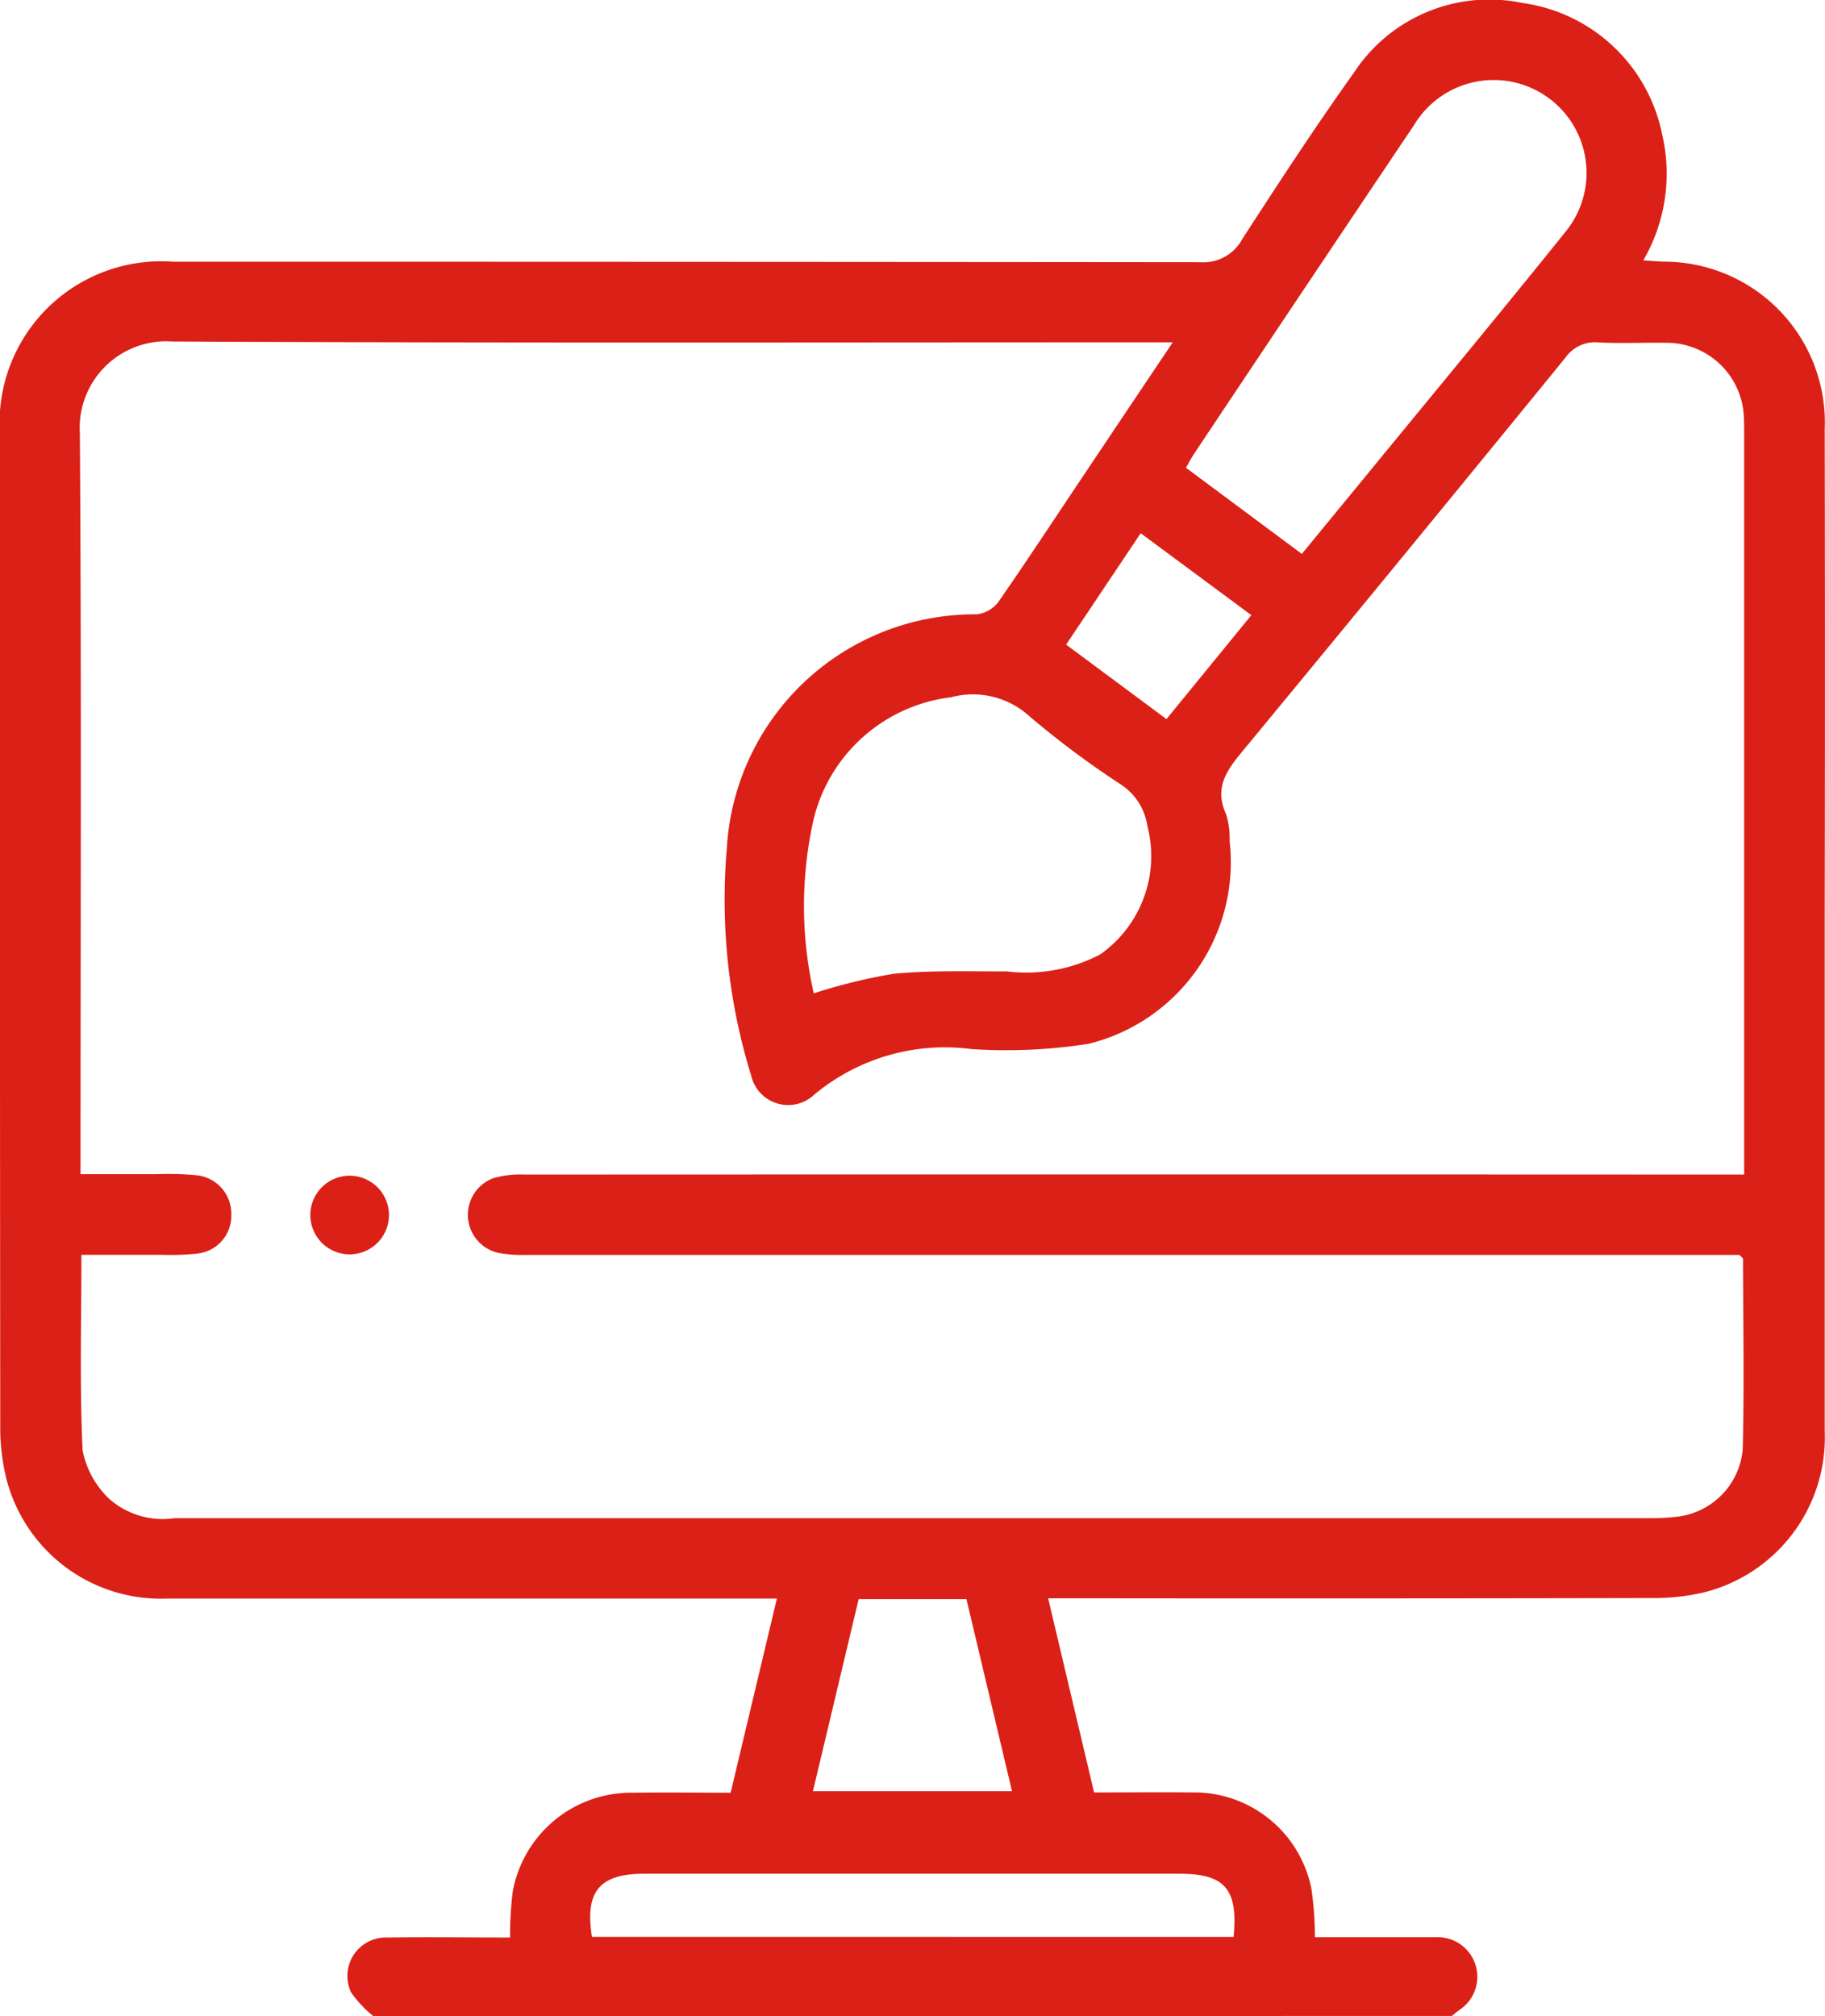 <svg xmlns="http://www.w3.org/2000/svg" xmlns:xlink="http://www.w3.org/1999/xlink" id="Group_8" data-name="Group 8" width="56.084" height="61.941" viewBox="0 0 56.084 61.941"><defs><clipPath id="clip-path"><rect id="Rectangle_18" data-name="Rectangle 18" width="56.084" height="61.941" fill="#db2017"></rect></clipPath></defs><g id="Group_7" data-name="Group 7" clip-path="url(#clip-path)"><path id="Path_17" data-name="Path 17" d="M11.47,61.941a3.489,3.489,0,0,1-.682-.73A1.181,1.181,0,0,1,11.9,59.528c1.245-.018,2.491,0,3.775,0a11.01,11.01,0,0,1,.082-1.411,3.7,3.7,0,0,1,3.689-3.038c.985-.014,1.971,0,3.007,0l1.422-5.965H23.11q-8.979,0-17.958,0A4.9,4.9,0,0,1,.188,45.4a6.591,6.591,0,0,1-.18-1.612Q-.007,28.581,0,13.374A4.968,4.968,0,0,1,5.313,8.041q15.781,0,31.563.015a1.358,1.358,0,0,0,1.3-.711c1.116-1.723,2.24-3.444,3.433-5.115A4.974,4.974,0,0,1,46.781.09a5.092,5.092,0,0,1,4.3,4.047A5.3,5.3,0,0,1,50.5,8c.25.016.438.032.626.04a4.94,4.94,0,0,1,4.949,5.149q.015,7.407,0,14.814,0,7.981,0,15.963a4.906,4.906,0,0,1-3.715,4.959,6.733,6.733,0,0,1-1.614.173q-8.858.018-17.716.007h-.82l1.412,5.965c1.006,0,2.008-.011,3.011,0a3.674,3.674,0,0,1,3.671,2.98,11.172,11.172,0,0,1,.106,1.469H43.1c.343,0,.685,0,1.028,0a1.217,1.217,0,0,1,.715,2.238c-.077.058-.151.12-.227.181ZM36.037,10.517h-.744c-10,0-20,.025-30-.025a2.661,2.661,0,0,0-2.839,2.826c.051,7.357.022,14.715.021,22.073v.684c.832,0,1.574,0,2.316,0a9.4,9.4,0,0,1,1.267.035,1.186,1.186,0,0,1,1.05,1.205,1.166,1.166,0,0,1-1.051,1.2,7.336,7.336,0,0,1-1.025.038c-.838,0-1.675,0-2.531,0,0,2.068-.056,4.043.038,6.01a2.8,2.8,0,0,0,.81,1.481,2.49,2.49,0,0,0,2.019.6q22.678,0,45.356,0a6.513,6.513,0,0,0,.844-.049,2.286,2.286,0,0,0,1.987-2.051c.051-1.953.014-3.908.01-5.863,0-.03-.049-.06-.107-.125h-.811q-18.233,0-36.466,0a4.052,4.052,0,0,1-.9-.07,1.2,1.2,0,0,1-.127-2.285,2.922,2.922,0,0,1,.949-.114q18.354-.008,36.708,0H53.6v-.643q0-11.067,0-22.134c0-.141,0-.282-.007-.423a2.377,2.377,0,0,0-2.409-2.355c-.685-.011-1.372.025-2.056-.012a1.113,1.113,0,0,0-1.022.47q-4.947,6.068-9.931,12.1c-.49.591-.86,1.122-.5,1.917a2.439,2.439,0,0,1,.112.834,5.744,5.744,0,0,1-4.328,6.227,16.292,16.292,0,0,1-3.6.164,6.276,6.276,0,0,0-4.837,1.4,1.165,1.165,0,0,1-1.935-.577,18.307,18.307,0,0,1-.752-6.975,7.63,7.63,0,0,1,7.678-7.205.978.978,0,0,0,.662-.373c.919-1.322,1.8-2.67,2.7-4.009.859-1.284,1.72-2.567,2.659-3.968m3.973,6.493c.753-.916,1.466-1.784,2.178-2.652,1.977-2.412,3.97-4.811,5.923-7.243a2.854,2.854,0,1,0-4.657-3.273q-3.383,5.031-6.745,10.076c-.088.131-.16.272-.261.445l3.563,2.648m-15,13.5a17.026,17.026,0,0,1,2.452-.6c1.156-.112,2.327-.07,3.492-.073a4.9,4.9,0,0,0,2.858-.522,3.693,3.693,0,0,0,1.451-3.944,1.846,1.846,0,0,0-.8-1.267,27.941,27.941,0,0,1-2.806-2.09,2.589,2.589,0,0,0-2.432-.6,4.957,4.957,0,0,0-4.213,3.72,12.108,12.108,0,0,0,0,5.385m12.9,28.982c.14-1.477-.269-1.941-1.67-1.942H19.8c-1.376,0-1.833.544-1.608,1.941ZM29.694,49.133H26.387l-1.405,5.9H31.1l-1.4-5.9m6.147-27.04L38.455,18.9l-3.4-2.517-2.292,3.422,3.076,2.283" transform="translate(0 0)" fill="#db2017"></path><path id="Path_18" data-name="Path 18" d="M61.437,224.555a1.208,1.208,0,0,1-2.416.007,1.208,1.208,0,1,1,2.416-.007" transform="translate(-49.484 -187.228)" fill="#db2017"></path></g></svg>